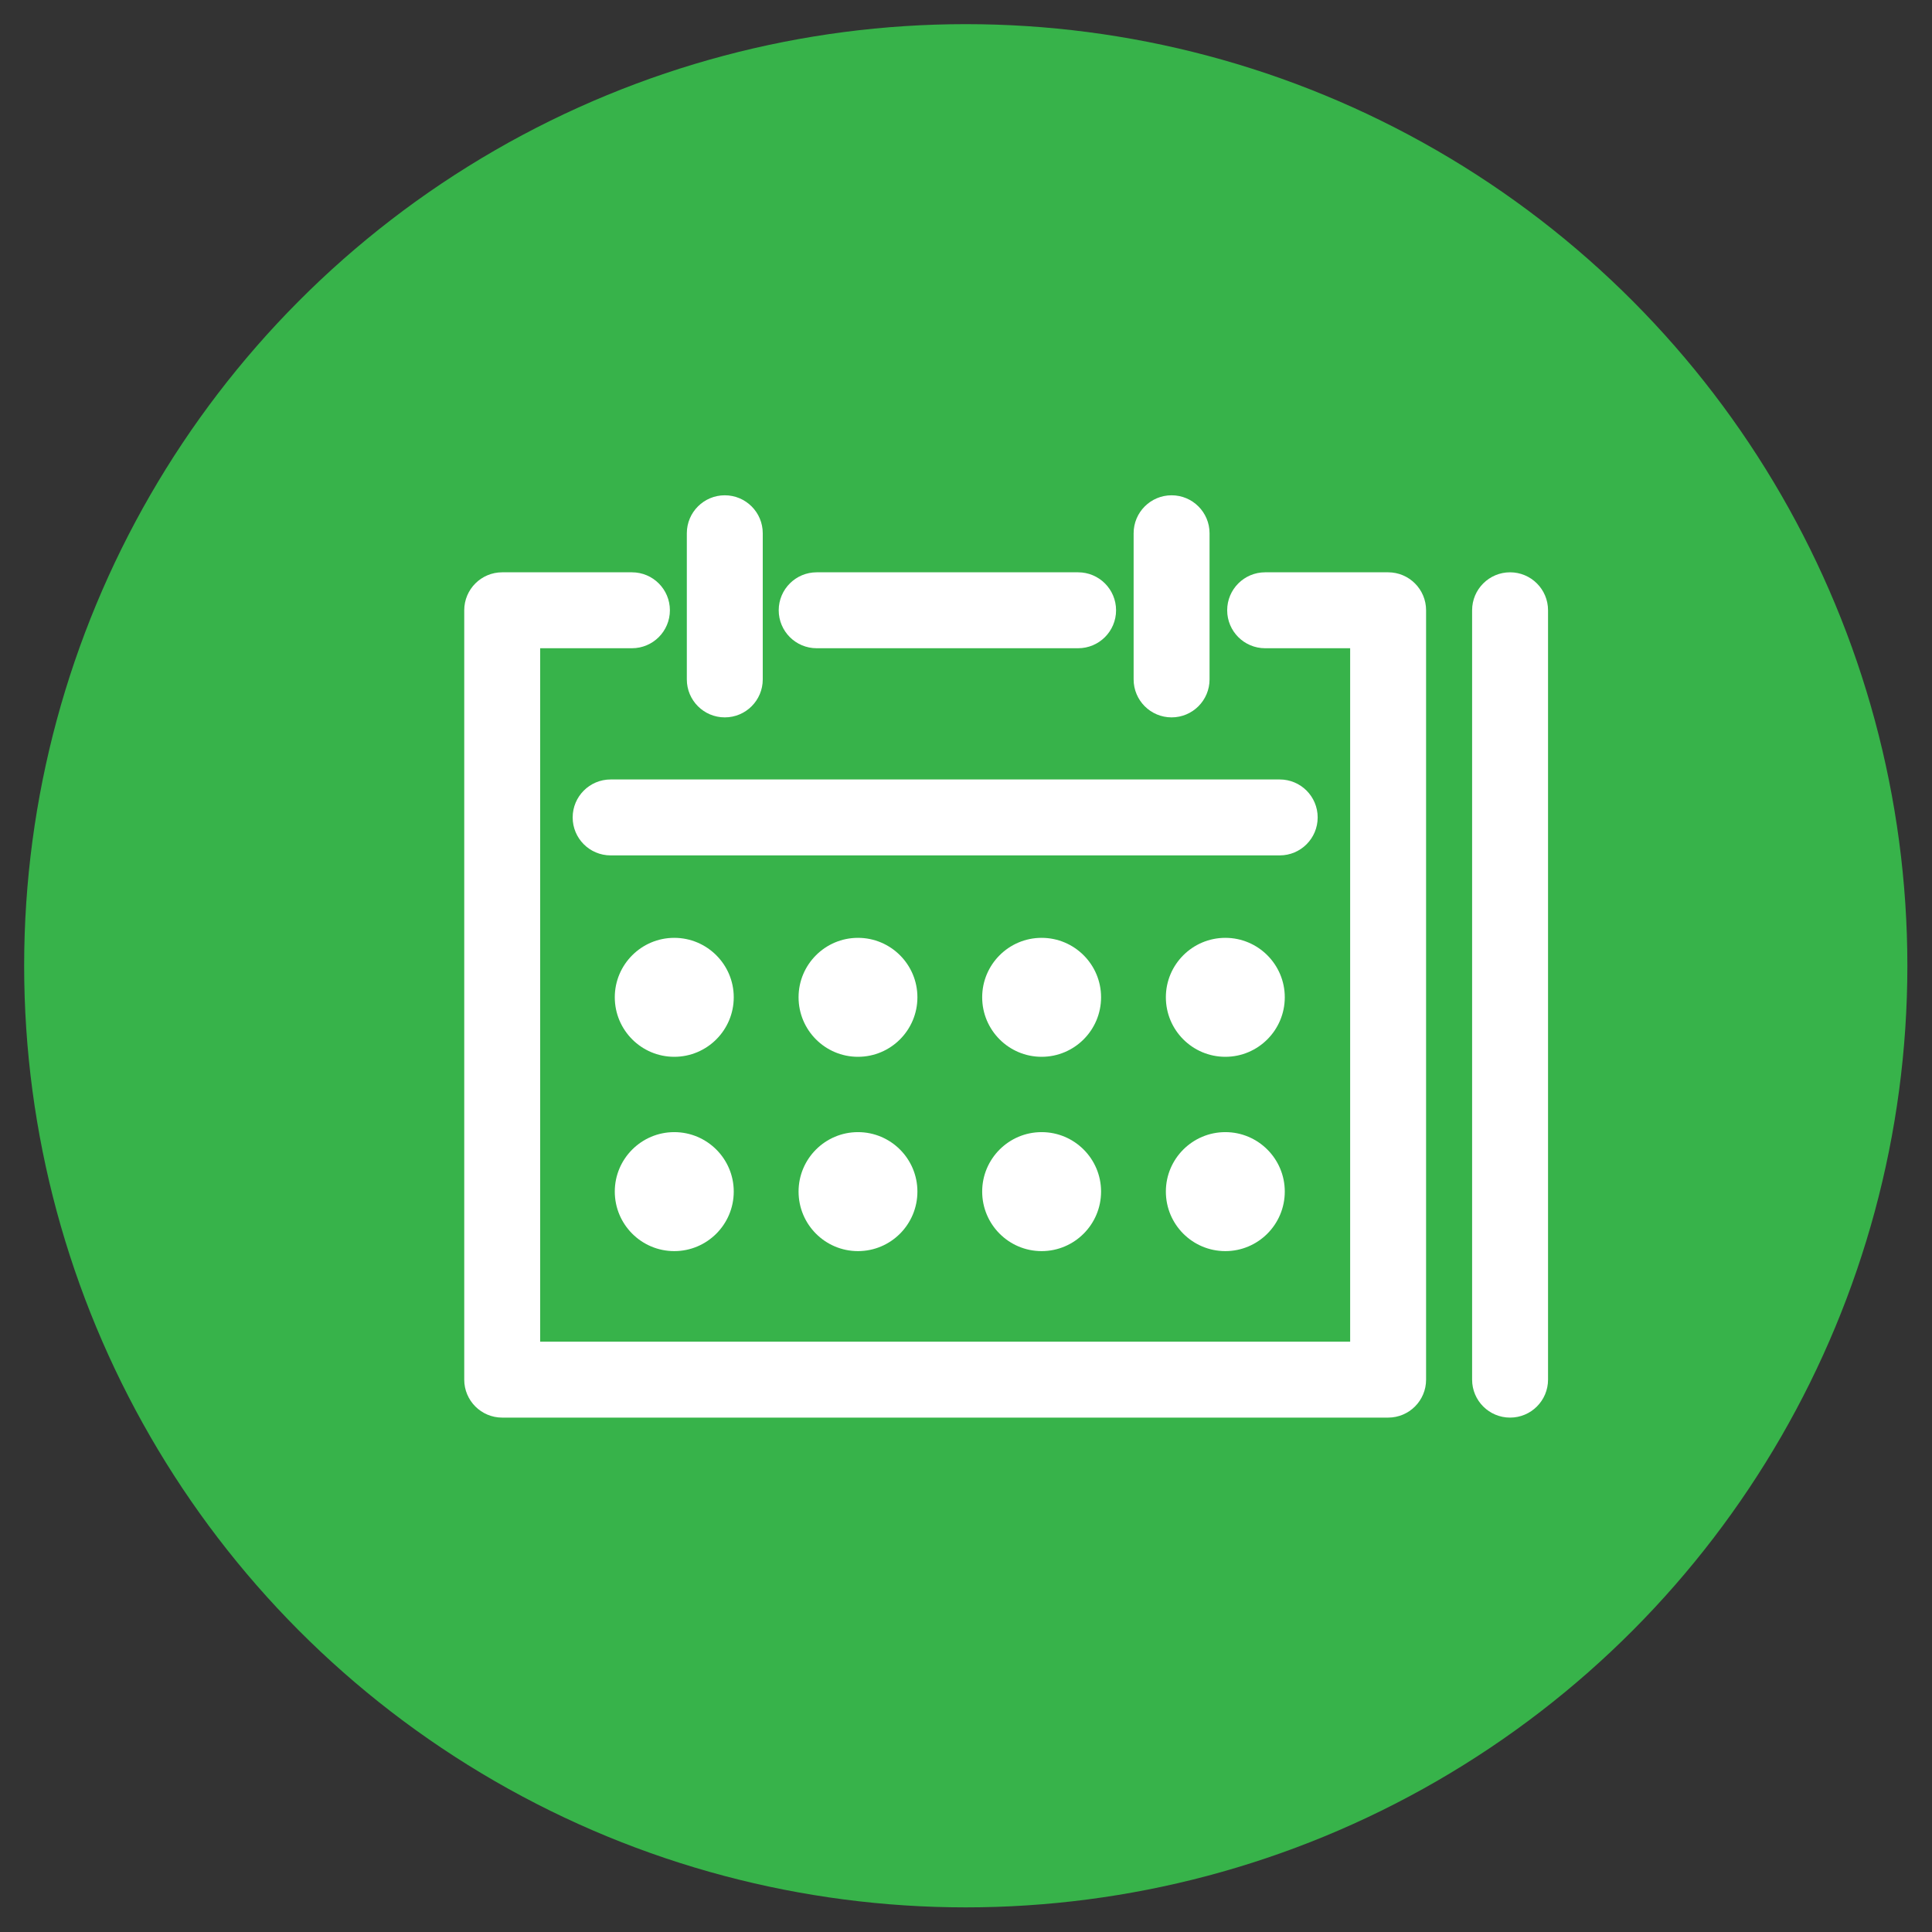 <?xml version="1.0" encoding="UTF-8"?> <svg xmlns="http://www.w3.org/2000/svg" xmlns:xlink="http://www.w3.org/1999/xlink" xmlns:a="http://ns.adobe.com/AdobeSVGViewerExtensions/3.0/" version="1.1" x="0px" y="0px" width="80px" height="80px" viewBox="-1 -1 80 80" overflow="visible" xml:space="preserve"><rect x="-1" y="-1" width="80" height="80" fill="#333333" stroke="none"/> <defs> </defs> <circle fill="#37B34A" cx="38.99" cy="38.99" r="38.99"></circle> <path fill="#FFFFFF" d="M56.479,57.7H19.795c-0.869,0-1.572-0.704-1.572-1.572V24.27c0-0.868,0.704-1.572,1.572-1.572h5.372 c0.869,0,1.572,0.704,1.572,1.572s-0.704,1.572-1.572,1.572h-3.8v28.714h33.54V25.842h-3.52c-0.869,0-1.572-0.704-1.572-1.572 s0.704-1.572,1.572-1.572h5.092c0.869,0,1.572,0.704,1.572,1.572v31.858C58.052,56.996,57.348,57.7,56.479,57.7z"></path> <path fill="#FFFFFF" d="M43.642,25.842H32.817c-0.869,0-1.572-0.704-1.572-1.572s0.704-1.572,1.572-1.572h10.825 c0.869,0,1.572,0.704,1.572,1.572S44.511,25.842,43.642,25.842z"></path> <path fill="#FFFFFF" d="M29.012,28.705c-0.869,0-1.572-0.704-1.572-1.572v-6.052c0-0.868,0.704-1.572,1.572-1.572 s1.572,0.704,1.572,1.572v6.052C30.584,28.001,29.881,28.705,29.012,28.705z"></path> <path fill="#FFFFFF" d="M47.513,28.705c-0.869,0-1.572-0.704-1.572-1.572v-6.052c0-0.868,0.704-1.572,1.572-1.572 s1.572,0.704,1.572,1.572v6.052C49.085,28.001,48.381,28.705,47.513,28.705z"></path> <path fill="#FFFFFF" d="M61.529,57.7c-0.869,0-1.572-0.704-1.572-1.572V24.27c0-0.868,0.704-1.572,1.572-1.572 s1.572,0.704,1.572,1.572v31.858C63.101,56.996,62.397,57.7,61.529,57.7z"></path> <path fill="#FFFFFF" d="M51.99,34.42H24.285c-0.869,0-1.572-0.704-1.572-1.572s0.704-1.572,1.572-1.572H51.99 c0.869,0,1.572,0.704,1.572,1.572S52.859,34.42,51.99,34.42z"></path> <path fill="#FFFFFF" d="M29.383,40.295c0,1.361-1.105,2.465-2.463,2.465c-1.359,0-2.463-1.104-2.463-2.465 c0-1.357,1.104-2.461,2.463-2.461C28.278,37.834,29.383,38.938,29.383,40.295z"></path> <path fill="#FFFFFF" d="M36.988,40.295c0,1.361-1.102,2.465-2.461,2.465c-1.359,0-2.46-1.104-2.46-2.465 c0-1.357,1.102-2.461,2.46-2.461C35.886,37.834,36.988,38.938,36.988,40.295z"></path> <path fill="#FFFFFF" d="M44.593,40.295c0,1.361-1.104,2.465-2.462,2.465c-1.358,0-2.461-1.104-2.461-2.465 c0-1.357,1.103-2.461,2.461-2.461C43.49,37.834,44.593,38.938,44.593,40.295z"></path> <path fill="#FFFFFF" d="M29.383,48.34c0,1.362-1.105,2.466-2.463,2.466c-1.359,0-2.463-1.104-2.463-2.466 c0-1.357,1.104-2.461,2.463-2.461C28.278,45.879,29.383,46.982,29.383,48.34z"></path> <path fill="#FFFFFF" d="M36.988,48.34c0,1.362-1.102,2.466-2.461,2.466c-1.359,0-2.46-1.104-2.46-2.466 c0-1.357,1.102-2.461,2.46-2.461C35.886,45.879,36.988,46.982,36.988,48.34z"></path> <path fill="#FFFFFF" d="M44.593,48.34c0,1.362-1.104,2.466-2.462,2.466c-1.358,0-2.461-1.104-2.461-2.466 c0-1.357,1.103-2.461,2.461-2.461C43.49,45.879,44.593,46.982,44.593,48.34z"></path> <path fill="#FFFFFF" d="M52.2,40.295c0,1.361-1.104,2.465-2.461,2.465c-1.361,0-2.463-1.104-2.463-2.465 c0-1.357,1.103-2.461,2.463-2.461C51.096,37.834,52.2,38.938,52.2,40.295z"></path> <path fill="#FFFFFF" d="M52.2,48.34c0,1.362-1.104,2.466-2.461,2.466c-1.361,0-2.463-1.104-2.463-2.466 c0-1.357,1.103-2.461,2.463-2.461C51.096,45.879,52.2,46.982,52.2,48.34z"></path> </svg> 